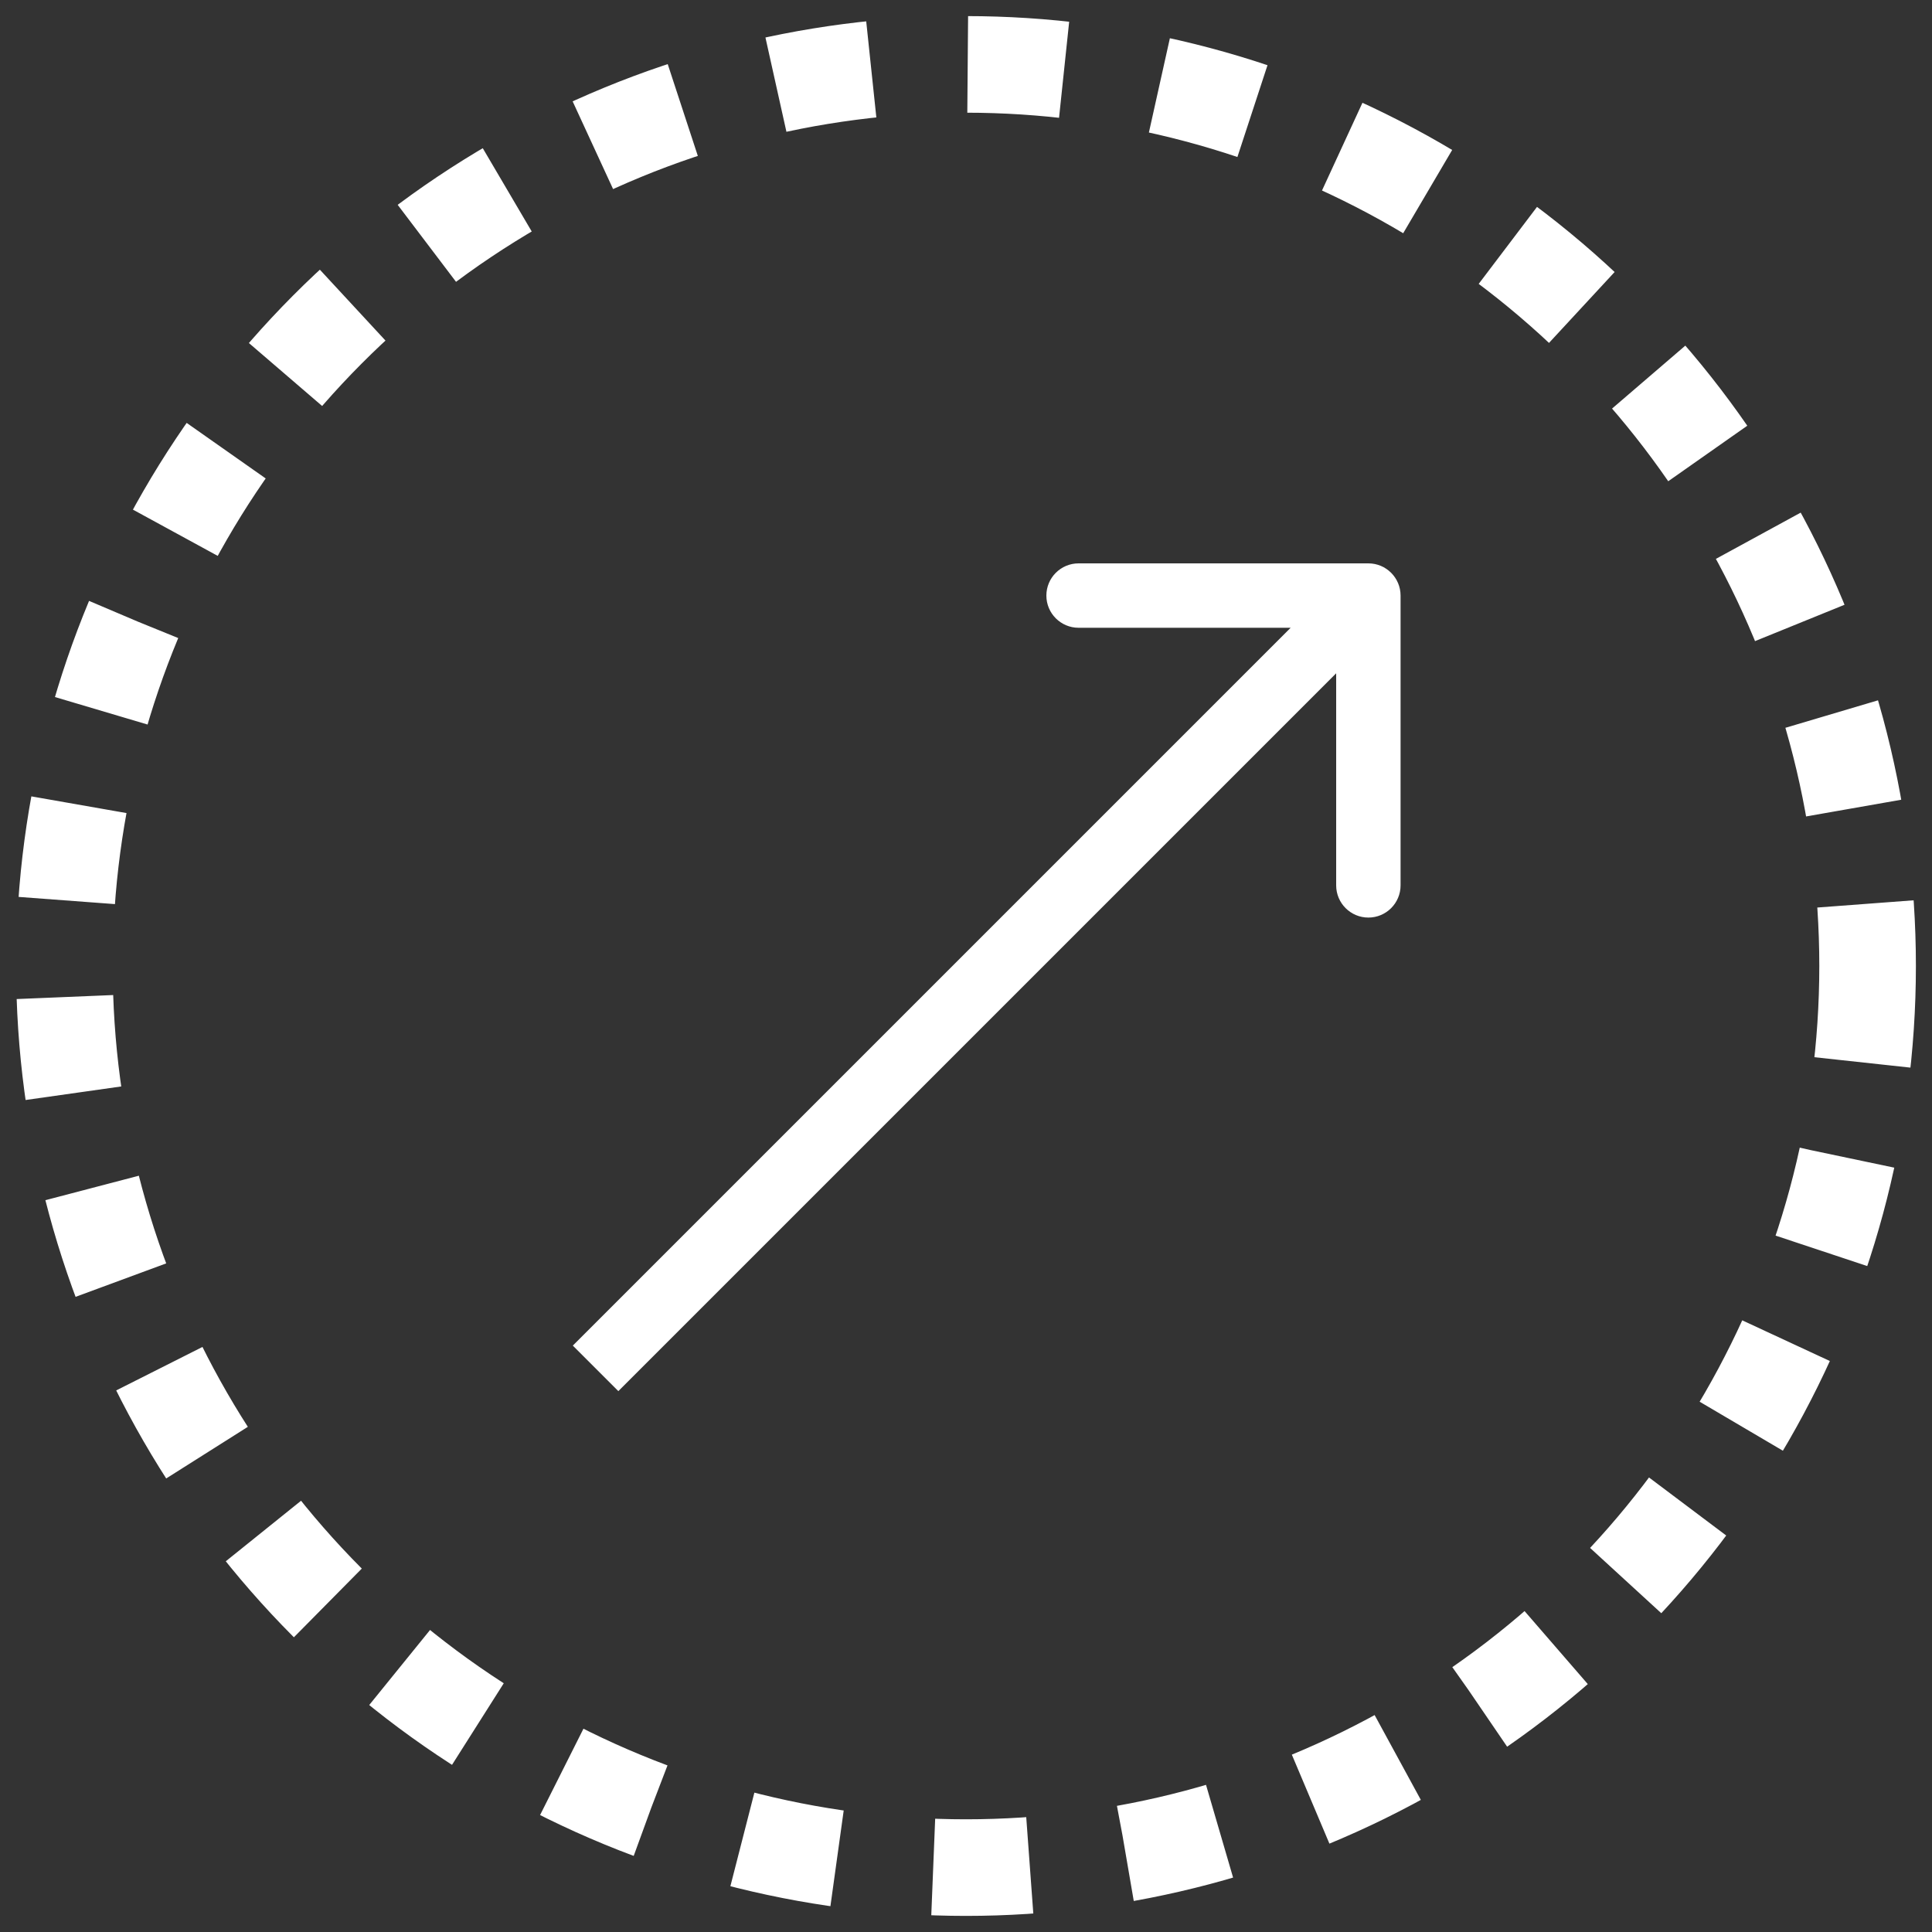 <?xml version="1.0" encoding="UTF-8"?> <svg xmlns="http://www.w3.org/2000/svg" width="60" height="60" viewBox="0 0 60 60" fill="none"><rect x="0" y="0" width="60" height="60" fill="#333333" stroke="none"/><circle cx="30" cy="30" r="28" stroke="white" stroke-width="3" stroke-dasharray="3 3"></circle><path d="M43.496 18.496C43.496 17.944 43.048 17.496 42.496 17.496L33.496 17.496C32.944 17.496 32.496 17.944 32.496 18.496C32.496 19.048 32.944 19.496 33.496 19.496L41.496 19.496L41.496 27.496C41.496 28.048 41.944 28.496 42.496 28.496C43.048 28.496 43.496 28.048 43.496 27.496L43.496 18.496ZM19.203 43.203L43.203 19.203L41.789 17.789L17.789 41.789L19.203 43.203Z" fill="white"></path></svg> 
